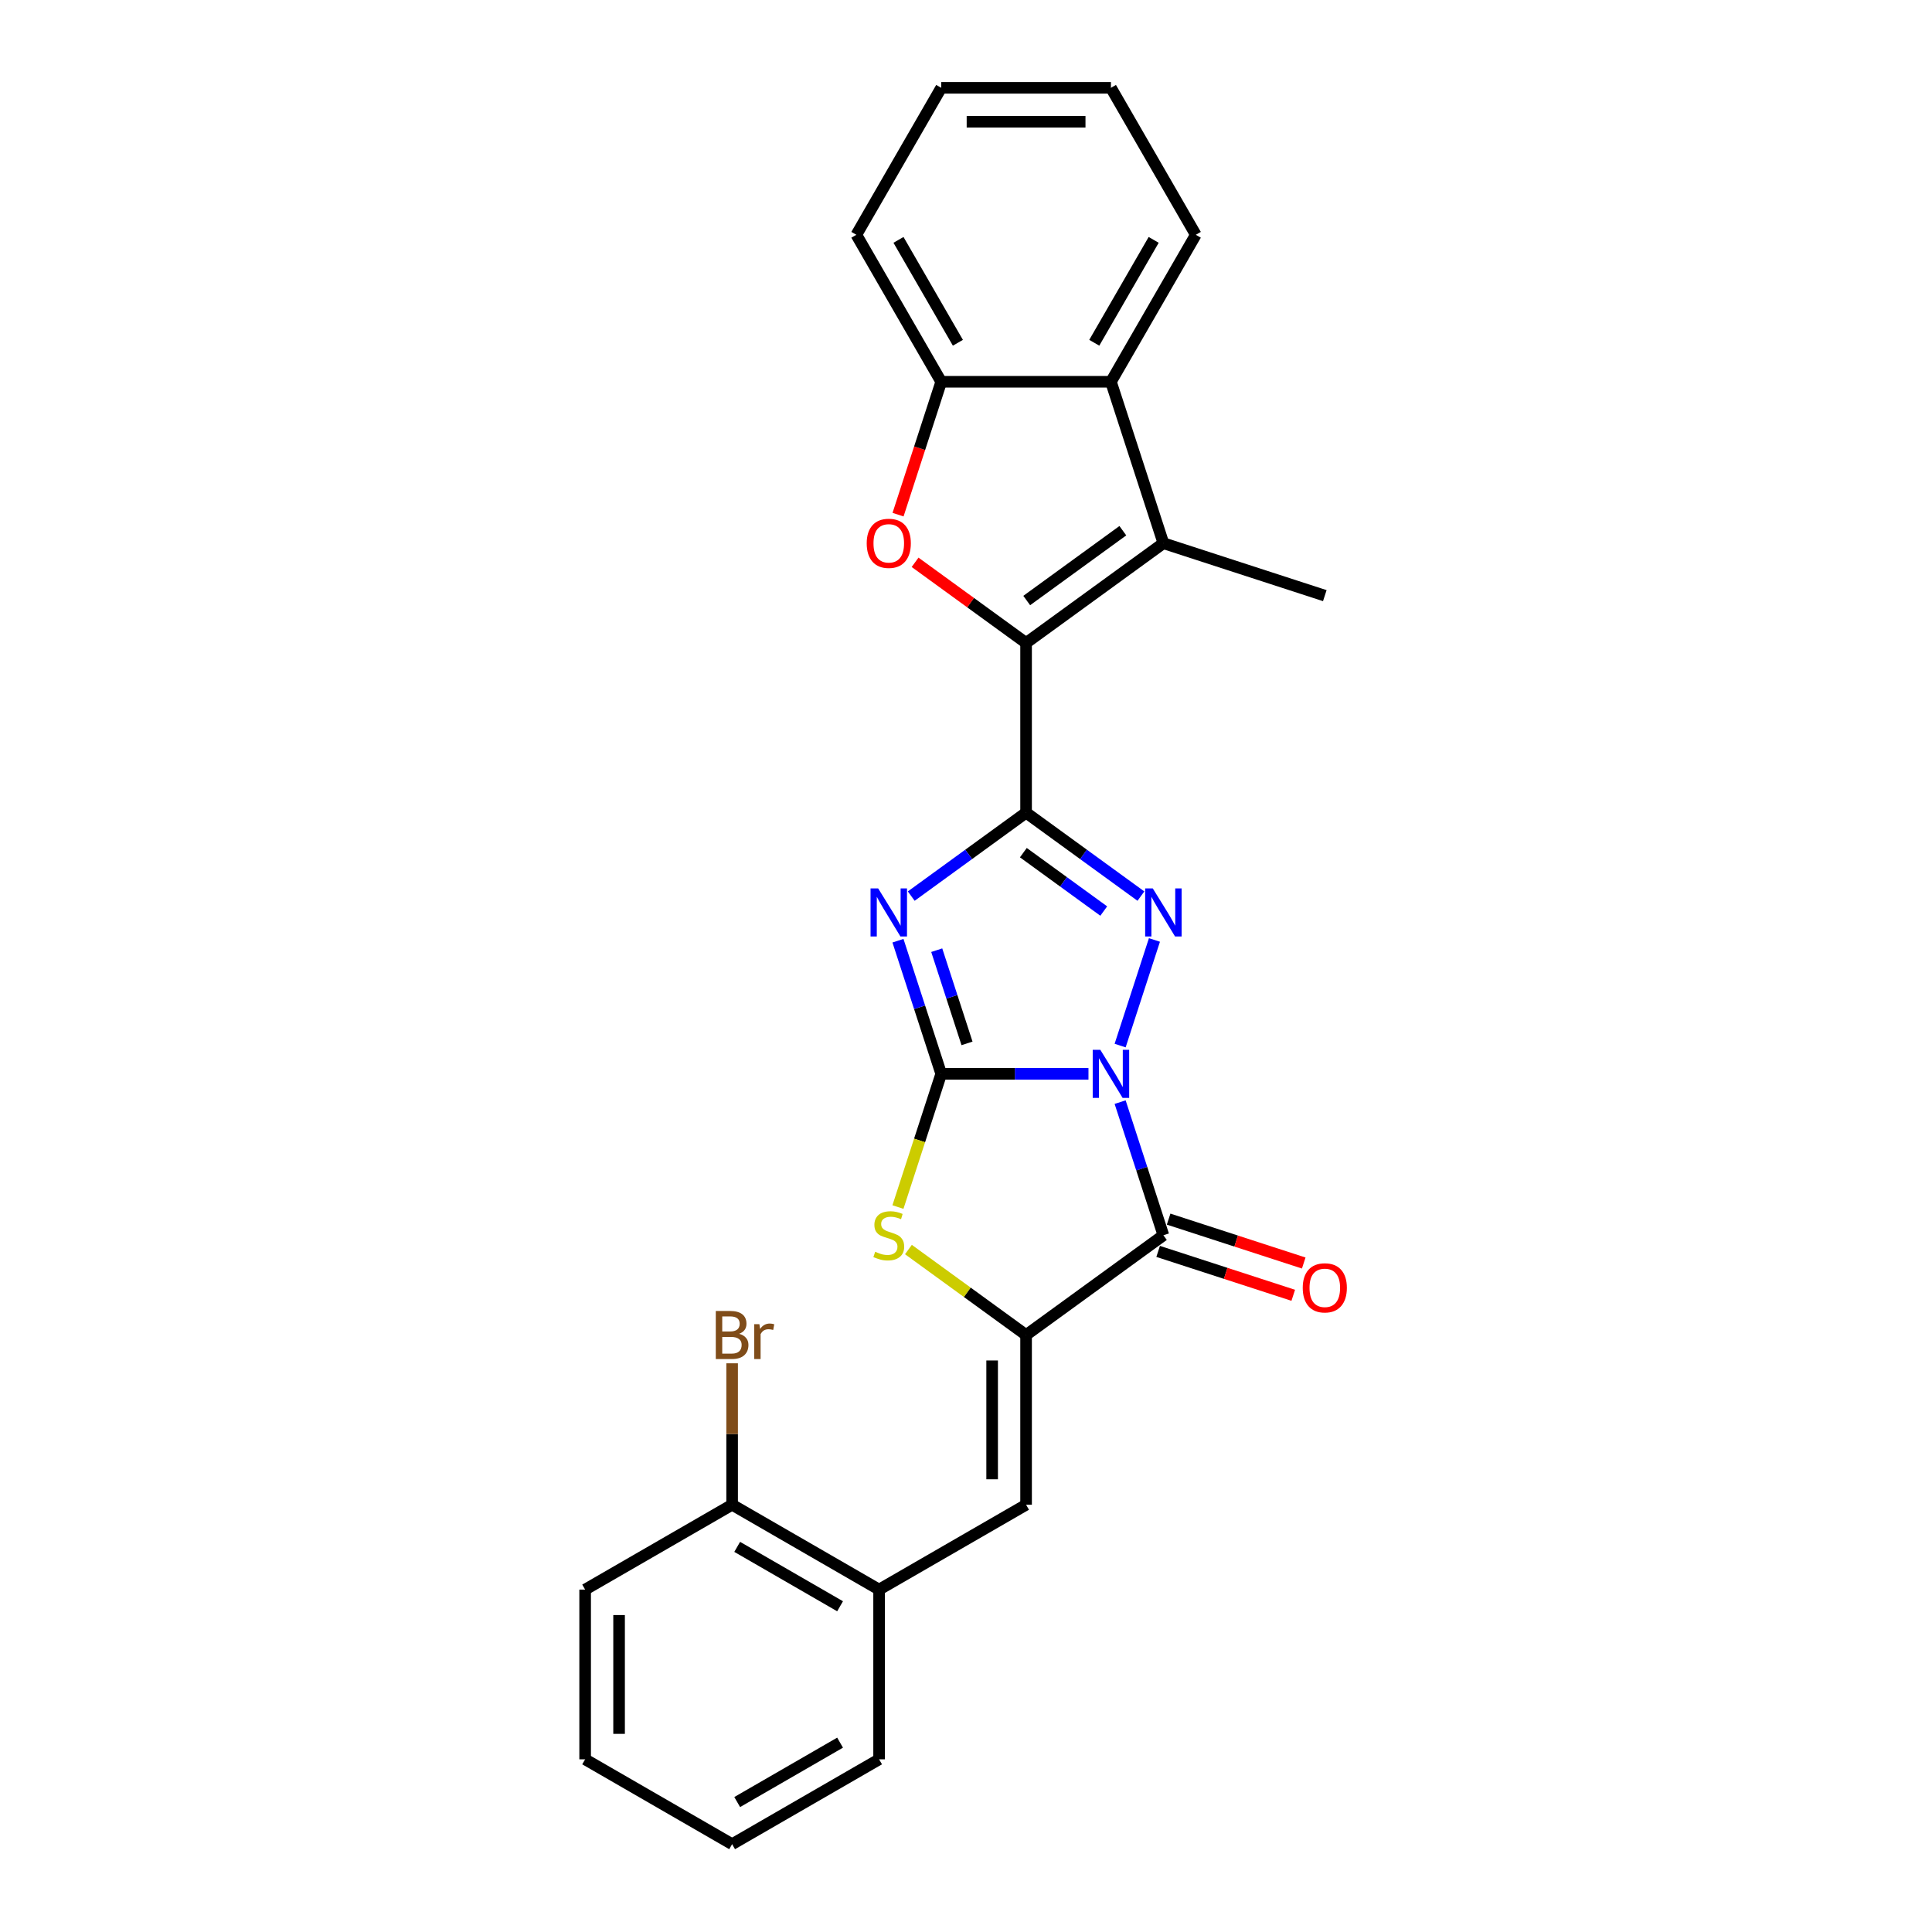 <?xml version='1.0' encoding='iso-8859-1'?>
<svg version='1.1' baseProfile='full'
              xmlns='http://www.w3.org/2000/svg'
                      xmlns:rdkit='http://www.rdkit.org/xml'
                      xmlns:xlink='http://www.w3.org/1999/xlink'
                  xml:space='preserve'
width='1000px' height='1000px' viewBox='0 0 1000 1000'>
<!-- END OF HEADER -->
<rect style='opacity:1.0;fill:#FFFFFF;stroke:none' width='1000' height='1000' x='0' y='0'> </rect>
<path class='bond-0' d='M 563.39,555.822 L 525.282,555.822' style='fill:none;fill-rule:evenodd;stroke:#0000FF;stroke-width:6px;stroke-linecap:butt;stroke-linejoin:miter;stroke-opacity:1' />
<path class='bond-0' d='M 525.282,555.822 L 487.174,555.822' style='fill:none;fill-rule:evenodd;stroke:#000000;stroke-width:6px;stroke-linecap:butt;stroke-linejoin:miter;stroke-opacity:1' />
<path class='bond-3' d='M 579.777,541.187 L 597.537,486.525' style='fill:none;fill-rule:evenodd;stroke:#0000FF;stroke-width:6px;stroke-linecap:butt;stroke-linejoin:miter;stroke-opacity:1' />
<path class='bond-4' d='M 579.777,570.457 L 590.972,604.913' style='fill:none;fill-rule:evenodd;stroke:#0000FF;stroke-width:6px;stroke-linecap:butt;stroke-linejoin:miter;stroke-opacity:1' />
<path class='bond-4' d='M 590.972,604.913 L 602.168,639.369' style='fill:none;fill-rule:evenodd;stroke:#000000;stroke-width:6px;stroke-linecap:butt;stroke-linejoin:miter;stroke-opacity:1' />
<path class='bond-2' d='M 487.174,555.822 L 475.979,521.366' style='fill:none;fill-rule:evenodd;stroke:#000000;stroke-width:6px;stroke-linecap:butt;stroke-linejoin:miter;stroke-opacity:1' />
<path class='bond-2' d='M 475.979,521.366 L 464.784,486.91' style='fill:none;fill-rule:evenodd;stroke:#0000FF;stroke-width:6px;stroke-linecap:butt;stroke-linejoin:miter;stroke-opacity:1' />
<path class='bond-2' d='M 500.525,540.056 L 492.688,515.937' style='fill:none;fill-rule:evenodd;stroke:#000000;stroke-width:6px;stroke-linecap:butt;stroke-linejoin:miter;stroke-opacity:1' />
<path class='bond-2' d='M 492.688,515.937 L 484.852,491.817' style='fill:none;fill-rule:evenodd;stroke:#0000FF;stroke-width:6px;stroke-linecap:butt;stroke-linejoin:miter;stroke-opacity:1' />
<path class='bond-7' d='M 487.174,555.822 L 475.973,590.296' style='fill:none;fill-rule:evenodd;stroke:#000000;stroke-width:6px;stroke-linecap:butt;stroke-linejoin:miter;stroke-opacity:1' />
<path class='bond-7' d='M 475.973,590.296 L 464.772,624.769' style='fill:none;fill-rule:evenodd;stroke:#CCCC00;stroke-width:6px;stroke-linecap:butt;stroke-linejoin:miter;stroke-opacity:1' />
<path class='bond-1' d='M 531.098,420.639 L 560.817,442.232' style='fill:none;fill-rule:evenodd;stroke:#000000;stroke-width:6px;stroke-linecap:butt;stroke-linejoin:miter;stroke-opacity:1' />
<path class='bond-1' d='M 560.817,442.232 L 590.537,463.824' style='fill:none;fill-rule:evenodd;stroke:#0000FF;stroke-width:6px;stroke-linecap:butt;stroke-linejoin:miter;stroke-opacity:1' />
<path class='bond-1' d='M 529.687,441.331 L 550.49,456.446' style='fill:none;fill-rule:evenodd;stroke:#000000;stroke-width:6px;stroke-linecap:butt;stroke-linejoin:miter;stroke-opacity:1' />
<path class='bond-1' d='M 550.49,456.446 L 571.294,471.56' style='fill:none;fill-rule:evenodd;stroke:#0000FF;stroke-width:6px;stroke-linecap:butt;stroke-linejoin:miter;stroke-opacity:1' />
<path class='bond-5' d='M 531.098,420.639 L 531.098,332.793' style='fill:none;fill-rule:evenodd;stroke:#000000;stroke-width:6px;stroke-linecap:butt;stroke-linejoin:miter;stroke-opacity:1' />
<path class='bond-27' d='M 531.098,420.639 L 501.379,442.232' style='fill:none;fill-rule:evenodd;stroke:#000000;stroke-width:6px;stroke-linecap:butt;stroke-linejoin:miter;stroke-opacity:1' />
<path class='bond-27' d='M 501.379,442.232 L 471.659,463.824' style='fill:none;fill-rule:evenodd;stroke:#0000FF;stroke-width:6px;stroke-linecap:butt;stroke-linejoin:miter;stroke-opacity:1' />
<path class='bond-6' d='M 602.168,639.369 L 531.098,691.005' style='fill:none;fill-rule:evenodd;stroke:#000000;stroke-width:6px;stroke-linecap:butt;stroke-linejoin:miter;stroke-opacity:1' />
<path class='bond-14' d='M 599.453,647.724 L 634.419,659.085' style='fill:none;fill-rule:evenodd;stroke:#000000;stroke-width:6px;stroke-linecap:butt;stroke-linejoin:miter;stroke-opacity:1' />
<path class='bond-14' d='M 634.419,659.085 L 669.384,670.446' style='fill:none;fill-rule:evenodd;stroke:#FF0000;stroke-width:6px;stroke-linecap:butt;stroke-linejoin:miter;stroke-opacity:1' />
<path class='bond-14' d='M 604.882,631.015 L 639.848,642.376' style='fill:none;fill-rule:evenodd;stroke:#000000;stroke-width:6px;stroke-linecap:butt;stroke-linejoin:miter;stroke-opacity:1' />
<path class='bond-14' d='M 639.848,642.376 L 674.813,653.737' style='fill:none;fill-rule:evenodd;stroke:#FF0000;stroke-width:6px;stroke-linecap:butt;stroke-linejoin:miter;stroke-opacity:1' />
<path class='bond-8' d='M 531.098,332.793 L 502.371,311.921' style='fill:none;fill-rule:evenodd;stroke:#000000;stroke-width:6px;stroke-linecap:butt;stroke-linejoin:miter;stroke-opacity:1' />
<path class='bond-8' d='M 502.371,311.921 L 473.645,291.05' style='fill:none;fill-rule:evenodd;stroke:#FF0000;stroke-width:6px;stroke-linecap:butt;stroke-linejoin:miter;stroke-opacity:1' />
<path class='bond-9' d='M 531.098,332.793 L 602.168,281.157' style='fill:none;fill-rule:evenodd;stroke:#000000;stroke-width:6px;stroke-linecap:butt;stroke-linejoin:miter;stroke-opacity:1' />
<path class='bond-9' d='M 531.431,310.833 L 581.18,274.689' style='fill:none;fill-rule:evenodd;stroke:#000000;stroke-width:6px;stroke-linecap:butt;stroke-linejoin:miter;stroke-opacity:1' />
<path class='bond-10' d='M 531.098,691.005 L 531.098,778.852' style='fill:none;fill-rule:evenodd;stroke:#000000;stroke-width:6px;stroke-linecap:butt;stroke-linejoin:miter;stroke-opacity:1' />
<path class='bond-10' d='M 513.529,704.182 L 513.529,765.675' style='fill:none;fill-rule:evenodd;stroke:#000000;stroke-width:6px;stroke-linecap:butt;stroke-linejoin:miter;stroke-opacity:1' />
<path class='bond-26' d='M 531.098,691.005 L 500.649,668.882' style='fill:none;fill-rule:evenodd;stroke:#000000;stroke-width:6px;stroke-linecap:butt;stroke-linejoin:miter;stroke-opacity:1' />
<path class='bond-26' d='M 500.649,668.882 L 470.201,646.76' style='fill:none;fill-rule:evenodd;stroke:#CCCC00;stroke-width:6px;stroke-linecap:butt;stroke-linejoin:miter;stroke-opacity:1' />
<path class='bond-12' d='M 464.829,266.381 L 476.002,231.996' style='fill:none;fill-rule:evenodd;stroke:#FF0000;stroke-width:6px;stroke-linecap:butt;stroke-linejoin:miter;stroke-opacity:1' />
<path class='bond-12' d='M 476.002,231.996 L 487.174,197.61' style='fill:none;fill-rule:evenodd;stroke:#000000;stroke-width:6px;stroke-linecap:butt;stroke-linejoin:miter;stroke-opacity:1' />
<path class='bond-11' d='M 602.168,281.157 L 575.021,197.61' style='fill:none;fill-rule:evenodd;stroke:#000000;stroke-width:6px;stroke-linecap:butt;stroke-linejoin:miter;stroke-opacity:1' />
<path class='bond-16' d='M 602.168,281.157 L 685.715,308.304' style='fill:none;fill-rule:evenodd;stroke:#000000;stroke-width:6px;stroke-linecap:butt;stroke-linejoin:miter;stroke-opacity:1' />
<path class='bond-13' d='M 531.098,778.852 L 455.02,822.775' style='fill:none;fill-rule:evenodd;stroke:#000000;stroke-width:6px;stroke-linecap:butt;stroke-linejoin:miter;stroke-opacity:1' />
<path class='bond-18' d='M 575.021,197.61 L 618.945,121.532' style='fill:none;fill-rule:evenodd;stroke:#000000;stroke-width:6px;stroke-linecap:butt;stroke-linejoin:miter;stroke-opacity:1' />
<path class='bond-18' d='M 566.394,177.414 L 597.141,124.159' style='fill:none;fill-rule:evenodd;stroke:#000000;stroke-width:6px;stroke-linecap:butt;stroke-linejoin:miter;stroke-opacity:1' />
<path class='bond-28' d='M 575.021,197.61 L 487.174,197.61' style='fill:none;fill-rule:evenodd;stroke:#000000;stroke-width:6px;stroke-linecap:butt;stroke-linejoin:miter;stroke-opacity:1' />
<path class='bond-19' d='M 487.174,197.61 L 443.251,121.532' style='fill:none;fill-rule:evenodd;stroke:#000000;stroke-width:6px;stroke-linecap:butt;stroke-linejoin:miter;stroke-opacity:1' />
<path class='bond-19' d='M 495.801,177.414 L 465.055,124.159' style='fill:none;fill-rule:evenodd;stroke:#000000;stroke-width:6px;stroke-linecap:butt;stroke-linejoin:miter;stroke-opacity:1' />
<path class='bond-15' d='M 455.02,822.775 L 378.943,778.852' style='fill:none;fill-rule:evenodd;stroke:#000000;stroke-width:6px;stroke-linecap:butt;stroke-linejoin:miter;stroke-opacity:1' />
<path class='bond-15' d='M 434.824,831.402 L 381.57,800.656' style='fill:none;fill-rule:evenodd;stroke:#000000;stroke-width:6px;stroke-linecap:butt;stroke-linejoin:miter;stroke-opacity:1' />
<path class='bond-20' d='M 455.02,822.775 L 455.02,910.622' style='fill:none;fill-rule:evenodd;stroke:#000000;stroke-width:6px;stroke-linecap:butt;stroke-linejoin:miter;stroke-opacity:1' />
<path class='bond-17' d='M 378.943,778.852 L 378.943,742.246' style='fill:none;fill-rule:evenodd;stroke:#000000;stroke-width:6px;stroke-linecap:butt;stroke-linejoin:miter;stroke-opacity:1' />
<path class='bond-17' d='M 378.943,742.246 L 378.943,705.64' style='fill:none;fill-rule:evenodd;stroke:#7F4C19;stroke-width:6px;stroke-linecap:butt;stroke-linejoin:miter;stroke-opacity:1' />
<path class='bond-21' d='M 378.943,778.852 L 302.865,822.775' style='fill:none;fill-rule:evenodd;stroke:#000000;stroke-width:6px;stroke-linecap:butt;stroke-linejoin:miter;stroke-opacity:1' />
<path class='bond-22' d='M 618.945,121.532 L 575.021,45.455' style='fill:none;fill-rule:evenodd;stroke:#000000;stroke-width:6px;stroke-linecap:butt;stroke-linejoin:miter;stroke-opacity:1' />
<path class='bond-23' d='M 443.251,121.532 L 487.174,45.455' style='fill:none;fill-rule:evenodd;stroke:#000000;stroke-width:6px;stroke-linecap:butt;stroke-linejoin:miter;stroke-opacity:1' />
<path class='bond-24' d='M 455.02,910.622 L 378.943,954.545' style='fill:none;fill-rule:evenodd;stroke:#000000;stroke-width:6px;stroke-linecap:butt;stroke-linejoin:miter;stroke-opacity:1' />
<path class='bond-24' d='M 434.824,901.995 L 381.57,932.741' style='fill:none;fill-rule:evenodd;stroke:#000000;stroke-width:6px;stroke-linecap:butt;stroke-linejoin:miter;stroke-opacity:1' />
<path class='bond-29' d='M 302.865,822.775 L 302.865,910.622' style='fill:none;fill-rule:evenodd;stroke:#000000;stroke-width:6px;stroke-linecap:butt;stroke-linejoin:miter;stroke-opacity:1' />
<path class='bond-29' d='M 320.434,835.952 L 320.434,897.445' style='fill:none;fill-rule:evenodd;stroke:#000000;stroke-width:6px;stroke-linecap:butt;stroke-linejoin:miter;stroke-opacity:1' />
<path class='bond-30' d='M 575.021,45.455 L 487.174,45.455' style='fill:none;fill-rule:evenodd;stroke:#000000;stroke-width:6px;stroke-linecap:butt;stroke-linejoin:miter;stroke-opacity:1' />
<path class='bond-30' d='M 561.844,63.024 L 500.352,63.024' style='fill:none;fill-rule:evenodd;stroke:#000000;stroke-width:6px;stroke-linecap:butt;stroke-linejoin:miter;stroke-opacity:1' />
<path class='bond-25' d='M 378.943,954.545 L 302.865,910.622' style='fill:none;fill-rule:evenodd;stroke:#000000;stroke-width:6px;stroke-linecap:butt;stroke-linejoin:miter;stroke-opacity:1' />
<path  class='atom-0' d='M 569.522 543.383
L 577.674 556.56
Q 578.483 557.86, 579.783 560.214
Q 581.083 562.569, 581.153 562.709
L 581.153 543.383
L 584.456 543.383
L 584.456 568.261
L 581.048 568.261
L 572.298 553.854
Q 571.279 552.168, 570.19 550.235
Q 569.136 548.302, 568.819 547.705
L 568.819 568.261
L 565.587 568.261
L 565.587 543.383
L 569.522 543.383
' fill='#0000FF'/>
<path  class='atom-3' d='M 454.529 459.835
L 462.681 473.013
Q 463.489 474.313, 464.79 476.667
Q 466.09 479.021, 466.16 479.162
L 466.16 459.835
L 469.463 459.835
L 469.463 484.714
L 466.055 484.714
L 457.305 470.307
Q 456.286 468.62, 455.197 466.688
Q 454.143 464.755, 453.826 464.158
L 453.826 484.714
L 450.594 484.714
L 450.594 459.835
L 454.529 459.835
' fill='#0000FF'/>
<path  class='atom-4' d='M 596.668 459.835
L 604.821 473.013
Q 605.629 474.313, 606.929 476.667
Q 608.229 479.021, 608.299 479.162
L 608.299 459.835
L 611.602 459.835
L 611.602 484.714
L 608.194 484.714
L 599.444 470.307
Q 598.425 468.62, 597.336 466.688
Q 596.282 464.755, 595.966 464.158
L 595.966 484.714
L 592.733 484.714
L 592.733 459.835
L 596.668 459.835
' fill='#0000FF'/>
<path  class='atom-8' d='M 453.001 647.908
Q 453.282 648.014, 454.441 648.506
Q 455.601 648.997, 456.866 649.314
Q 458.166 649.595, 459.431 649.595
Q 461.785 649.595, 463.156 648.47
Q 464.526 647.311, 464.526 645.308
Q 464.526 643.937, 463.823 643.094
Q 463.156 642.251, 462.101 641.794
Q 461.047 641.337, 459.29 640.81
Q 457.077 640.142, 455.741 639.51
Q 454.441 638.877, 453.492 637.542
Q 452.579 636.207, 452.579 633.958
Q 452.579 630.831, 454.687 628.898
Q 456.831 626.965, 461.047 626.965
Q 463.929 626.965, 467.197 628.336
L 466.388 631.042
Q 463.402 629.812, 461.153 629.812
Q 458.728 629.812, 457.393 630.831
Q 456.058 631.815, 456.093 633.536
Q 456.093 634.872, 456.76 635.68
Q 457.463 636.488, 458.447 636.945
Q 459.466 637.402, 461.153 637.929
Q 463.402 638.632, 464.737 639.334
Q 466.072 640.037, 467.021 641.478
Q 468.005 642.883, 468.005 645.308
Q 468.005 648.751, 465.686 650.614
Q 463.402 652.441, 459.571 652.441
Q 457.358 652.441, 455.671 651.949
Q 454.02 651.492, 452.052 650.684
L 453.001 647.908
' fill='#CCCC00'/>
<path  class='atom-9' d='M 448.608 281.228
Q 448.608 275.254, 451.56 271.916
Q 454.511 268.578, 460.028 268.578
Q 465.545 268.578, 468.497 271.916
Q 471.448 275.254, 471.448 281.228
Q 471.448 287.272, 468.462 290.715
Q 465.475 294.124, 460.028 294.124
Q 454.547 294.124, 451.56 290.715
Q 448.608 287.307, 448.608 281.228
M 460.028 291.312
Q 463.823 291.312, 465.861 288.782
Q 467.934 286.217, 467.934 281.228
Q 467.934 276.343, 465.861 273.884
Q 463.823 271.389, 460.028 271.389
Q 456.233 271.389, 454.16 273.848
Q 452.122 276.308, 452.122 281.228
Q 452.122 286.252, 454.16 288.782
Q 456.233 291.312, 460.028 291.312
' fill='#FF0000'/>
<path  class='atom-15' d='M 674.295 666.586
Q 674.295 660.612, 677.247 657.274
Q 680.198 653.936, 685.715 653.936
Q 691.232 653.936, 694.183 657.274
Q 697.135 660.612, 697.135 666.586
Q 697.135 672.63, 694.148 676.073
Q 691.162 679.482, 685.715 679.482
Q 680.233 679.482, 677.247 676.073
Q 674.295 672.665, 674.295 666.586
M 685.715 676.671
Q 689.51 676.671, 691.548 674.141
Q 693.621 671.576, 693.621 666.586
Q 693.621 661.702, 691.548 659.242
Q 689.51 656.747, 685.715 656.747
Q 681.92 656.747, 679.847 659.207
Q 677.809 661.666, 677.809 666.586
Q 677.809 671.611, 679.847 674.141
Q 681.92 676.671, 685.715 676.671
' fill='#FF0000'/>
<path  class='atom-18' d='M 382.579 690.372
Q 384.969 691.04, 386.164 692.516
Q 387.393 693.956, 387.393 696.1
Q 387.393 699.543, 385.18 701.511
Q 383.001 703.444, 378.855 703.444
L 370.492 703.444
L 370.492 678.565
L 377.836 678.565
Q 382.087 678.565, 384.231 680.287
Q 386.374 682.009, 386.374 685.172
Q 386.374 688.931, 382.579 690.372
M 373.83 681.377
L 373.83 689.177
L 377.836 689.177
Q 380.295 689.177, 381.56 688.193
Q 382.861 687.174, 382.861 685.172
Q 382.861 681.377, 377.836 681.377
L 373.83 681.377
M 378.855 700.633
Q 381.279 700.633, 382.579 699.473
Q 383.88 698.313, 383.88 696.1
Q 383.88 694.062, 382.439 693.043
Q 381.033 691.988, 378.328 691.988
L 373.83 691.988
L 373.83 700.633
L 378.855 700.633
' fill='#7F4C19'/>
<path  class='atom-18' d='M 393.051 685.382
L 393.437 687.877
Q 395.335 685.066, 398.427 685.066
Q 399.411 685.066, 400.746 685.418
L 400.219 688.369
Q 398.708 688.018, 397.865 688.018
Q 396.389 688.018, 395.405 688.615
Q 394.456 689.177, 393.683 690.548
L 393.683 703.444
L 390.38 703.444
L 390.38 685.382
L 393.051 685.382
' fill='#7F4C19'/>
</svg>
